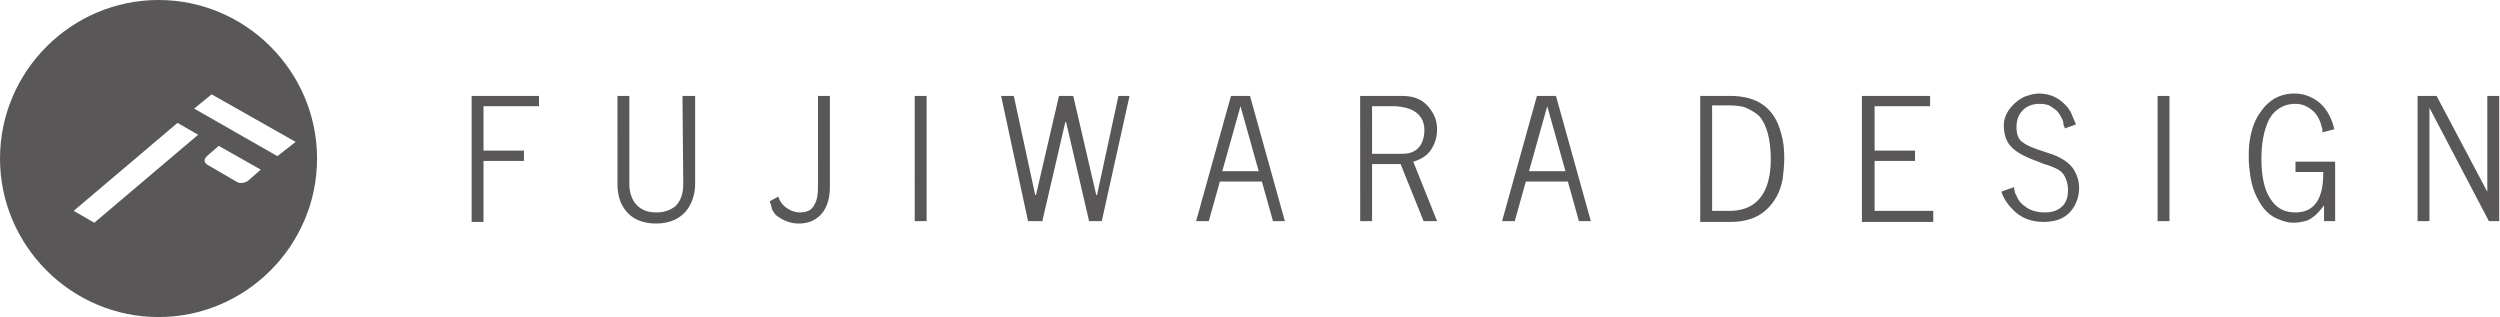 <svg xmlns="http://www.w3.org/2000/svg" viewBox="0 0 315.4 40"><path d="M59.5 27.9V12.1H68v1.3h-7V19h5.1v1.3H61V28h-1.5zm18.4-4.7V12.1h1.5v11.1c0 .9.2 1.7.7 2.4.6.8 1.5 1.2 2.7 1.2.6 0 1.1-.1 1.6-.3.4-.2.8-.4 1-.7.6-.7.8-1.6.8-2.6l-.1-11.1h1.6v11.1c0 1.1-.3 2.2-.9 3.1-.8 1.2-2.2 1.9-4 1.9-2.2 0-3.7-.9-4.5-2.7-.3-.8-.4-1.5-.4-2.3zm19.2 2.2l1.1-.6.1.3c.3.7.9 1.2 1.6 1.5.3.1.6.2 1 .2.9 0 1.5-.3 1.8-.9.4-.6.5-1.4.5-2.5V12.1h1.5v11.4c0 2.3-.8 3.7-2.3 4.4-.5.2-1 .3-1.6.3-.6 0-1.1-.1-1.6-.3-.5-.2-.8-.4-1.1-.6-.3-.2-.5-.5-.7-.9-.1-.5-.2-.8-.3-1zm18.3 2.5V12.1h1.5v15.8h-1.5zm10.9-15.8h1.6l2.7 12.5h.1l2.9-12.5h1.8l2.9 12.5h.1l2.7-12.5h1.4L139 27.9h-1.6l-2.9-12.5h-.1l-2.9 12.5h-1.8l-3.4-15.8zm24.6 15.8l4.4-15.8h2.4l4.4 15.8h-1.5l-1.4-5h-5.3l-1.4 5h-1.6zm3.3-6.3h4.6l-2.3-8.2-2.3 8.2zm17.4 6.3V12.1h5.3c1.7 0 2.9.6 3.7 1.9.5.7.7 1.5.7 2.3 0 .9-.2 1.7-.7 2.5-.5.8-1.3 1.3-2.3 1.6l3 7.5h-1.7l-2.9-7.2h-3.6v7.2h-1.5zm1.5-8.5h3.9c.7 0 1.4-.2 1.9-.7.5-.5.8-1.3.8-2.3 0-1.4-.8-2.4-2.3-2.8-.5-.1-1-.2-1.5-.2h-2.8v6zm16.4 8.5l4.4-15.8h2.4l4.4 15.8h-1.5l-1.4-5h-5.3l-1.4 5h-1.6zm3.4-6.3h4.6l-2.3-8.2-2.3 8.2zm21.6 6.3V12.1h3.8c3.5 0 5.6 1.6 6.4 4.7.3 1 .4 2 .4 3.1 0 1-.1 1.9-.2 2.7-.3 1.6-1 2.9-2.1 3.9s-2.6 1.5-4.5 1.5h-3.8zm1.5-1.3h2.2c2.3 0 3.8-1 4.6-2.9.4-1 .6-2.2.6-3.6 0-2.5-.5-4.3-1.4-5.4-.4-.4-.9-.7-1.5-1-.6-.3-1.4-.4-2.3-.4H216v13.3zm18.9 1.3V12.1h8.6v1.3h-7V19h5.1v1.3h-5.1v6.3h7.4V28h-9zm17.8-3.8l1.4-.5v.2c0 .1.1.3.1.5l.3.6c.2.5.6.9 1.2 1.3s1.4.6 2.3.6c1 0 1.7-.3 2.2-.8.5-.5.7-1.2.7-2s-.2-1.4-.5-1.9-.8-.8-1.6-1.1c-.2-.1-.5-.2-.9-.3l-1-.4c-1.7-.6-2.9-1.3-3.5-2.2-.4-.6-.6-1.4-.6-2.3 0-.9.4-1.8 1.2-2.6.4-.4.8-.7 1.4-1 .6-.2 1.2-.4 1.8-.4.6 0 1.2.1 1.7.3.8.3 1.4.8 2 1.5.2.3.4.6.5.9l.5 1.2-1.4.5s0-.1-.1-.3c-.1-.2-.1-.3-.1-.5 0-.1-.1-.3-.2-.5-.2-.4-.4-.7-.6-.9-.2-.2-.5-.4-.8-.6-.3-.2-.8-.3-1.4-.3-.9 0-1.6.3-2.1.8s-.8 1.2-.8 2.1c0 .9.2 1.5.7 1.9.4.3.8.5 1.3.7l.5.2 1.5.5c1.6.5 2.7 1.2 3.3 2.2.4.7.6 1.4.6 2.2 0 .8-.2 1.6-.6 2.3-.8 1.4-2.1 2-3.9 2-1.5 0-2.9-.5-3.9-1.6-.6-.6-1.1-1.3-1.4-2.2l.2-.1zm19.5 3.8V12.1h1.5v15.8h-1.5zm17.4-1.1c2.3 0 3.5-1.6 3.5-4.9v-.2h-3.5v-1.3h5v7.5h-1.4v-2c-.8 1.1-1.6 1.8-2.4 2-.4.1-.9.2-1.5.2s-1.3-.2-2-.5-1.2-.7-1.7-1.3c-.4-.5-.8-1.2-1.1-1.9-.3-.7-.5-1.5-.6-2.2-.1-.8-.2-1.5-.2-2.2 0-.7 0-1.4.1-2.1.2-1.4.6-2.6 1.2-3.5 1.1-1.7 2.5-2.6 4.5-2.6 1 0 1.9.3 2.8.9 1 .7 1.8 1.9 2.2 3.6l-1.5.4v-.2c0-.1 0-.3-.1-.5-.2-.9-.6-1.6-1.2-2.1s-1.3-.8-2.1-.8-1.5.2-2.1.6c-.6.4-1 .9-1.3 1.5-.6 1.3-.9 2.9-.9 4.8 0 2 .3 3.5.8 4.5.8 1.6 1.9 2.3 3.5 2.3zm15.4 1.1V12.1h2.4l6.4 12.1V12.1h1.5v15.8H314l-7.5-14.3v14.3H305zM20 0C9 0 0 9 0 20s9 20 20 20 20-9 20-20S31 0 20 0zm-8.1 28.1l-2.6-1.5 13.1-11.1L25 17 11.9 28.1zm19.4-5.3c-.4.3-1.1.4-1.5.1l-3.6-2.1c-.5-.3-.5-.7-.1-1.1l1.5-1.3 5.3 3-1.6 1.4zm-6.8-9.1l2.2-1.8 10.6 6-2.3 1.8-10.5-6z" fill="#595757"/></svg>